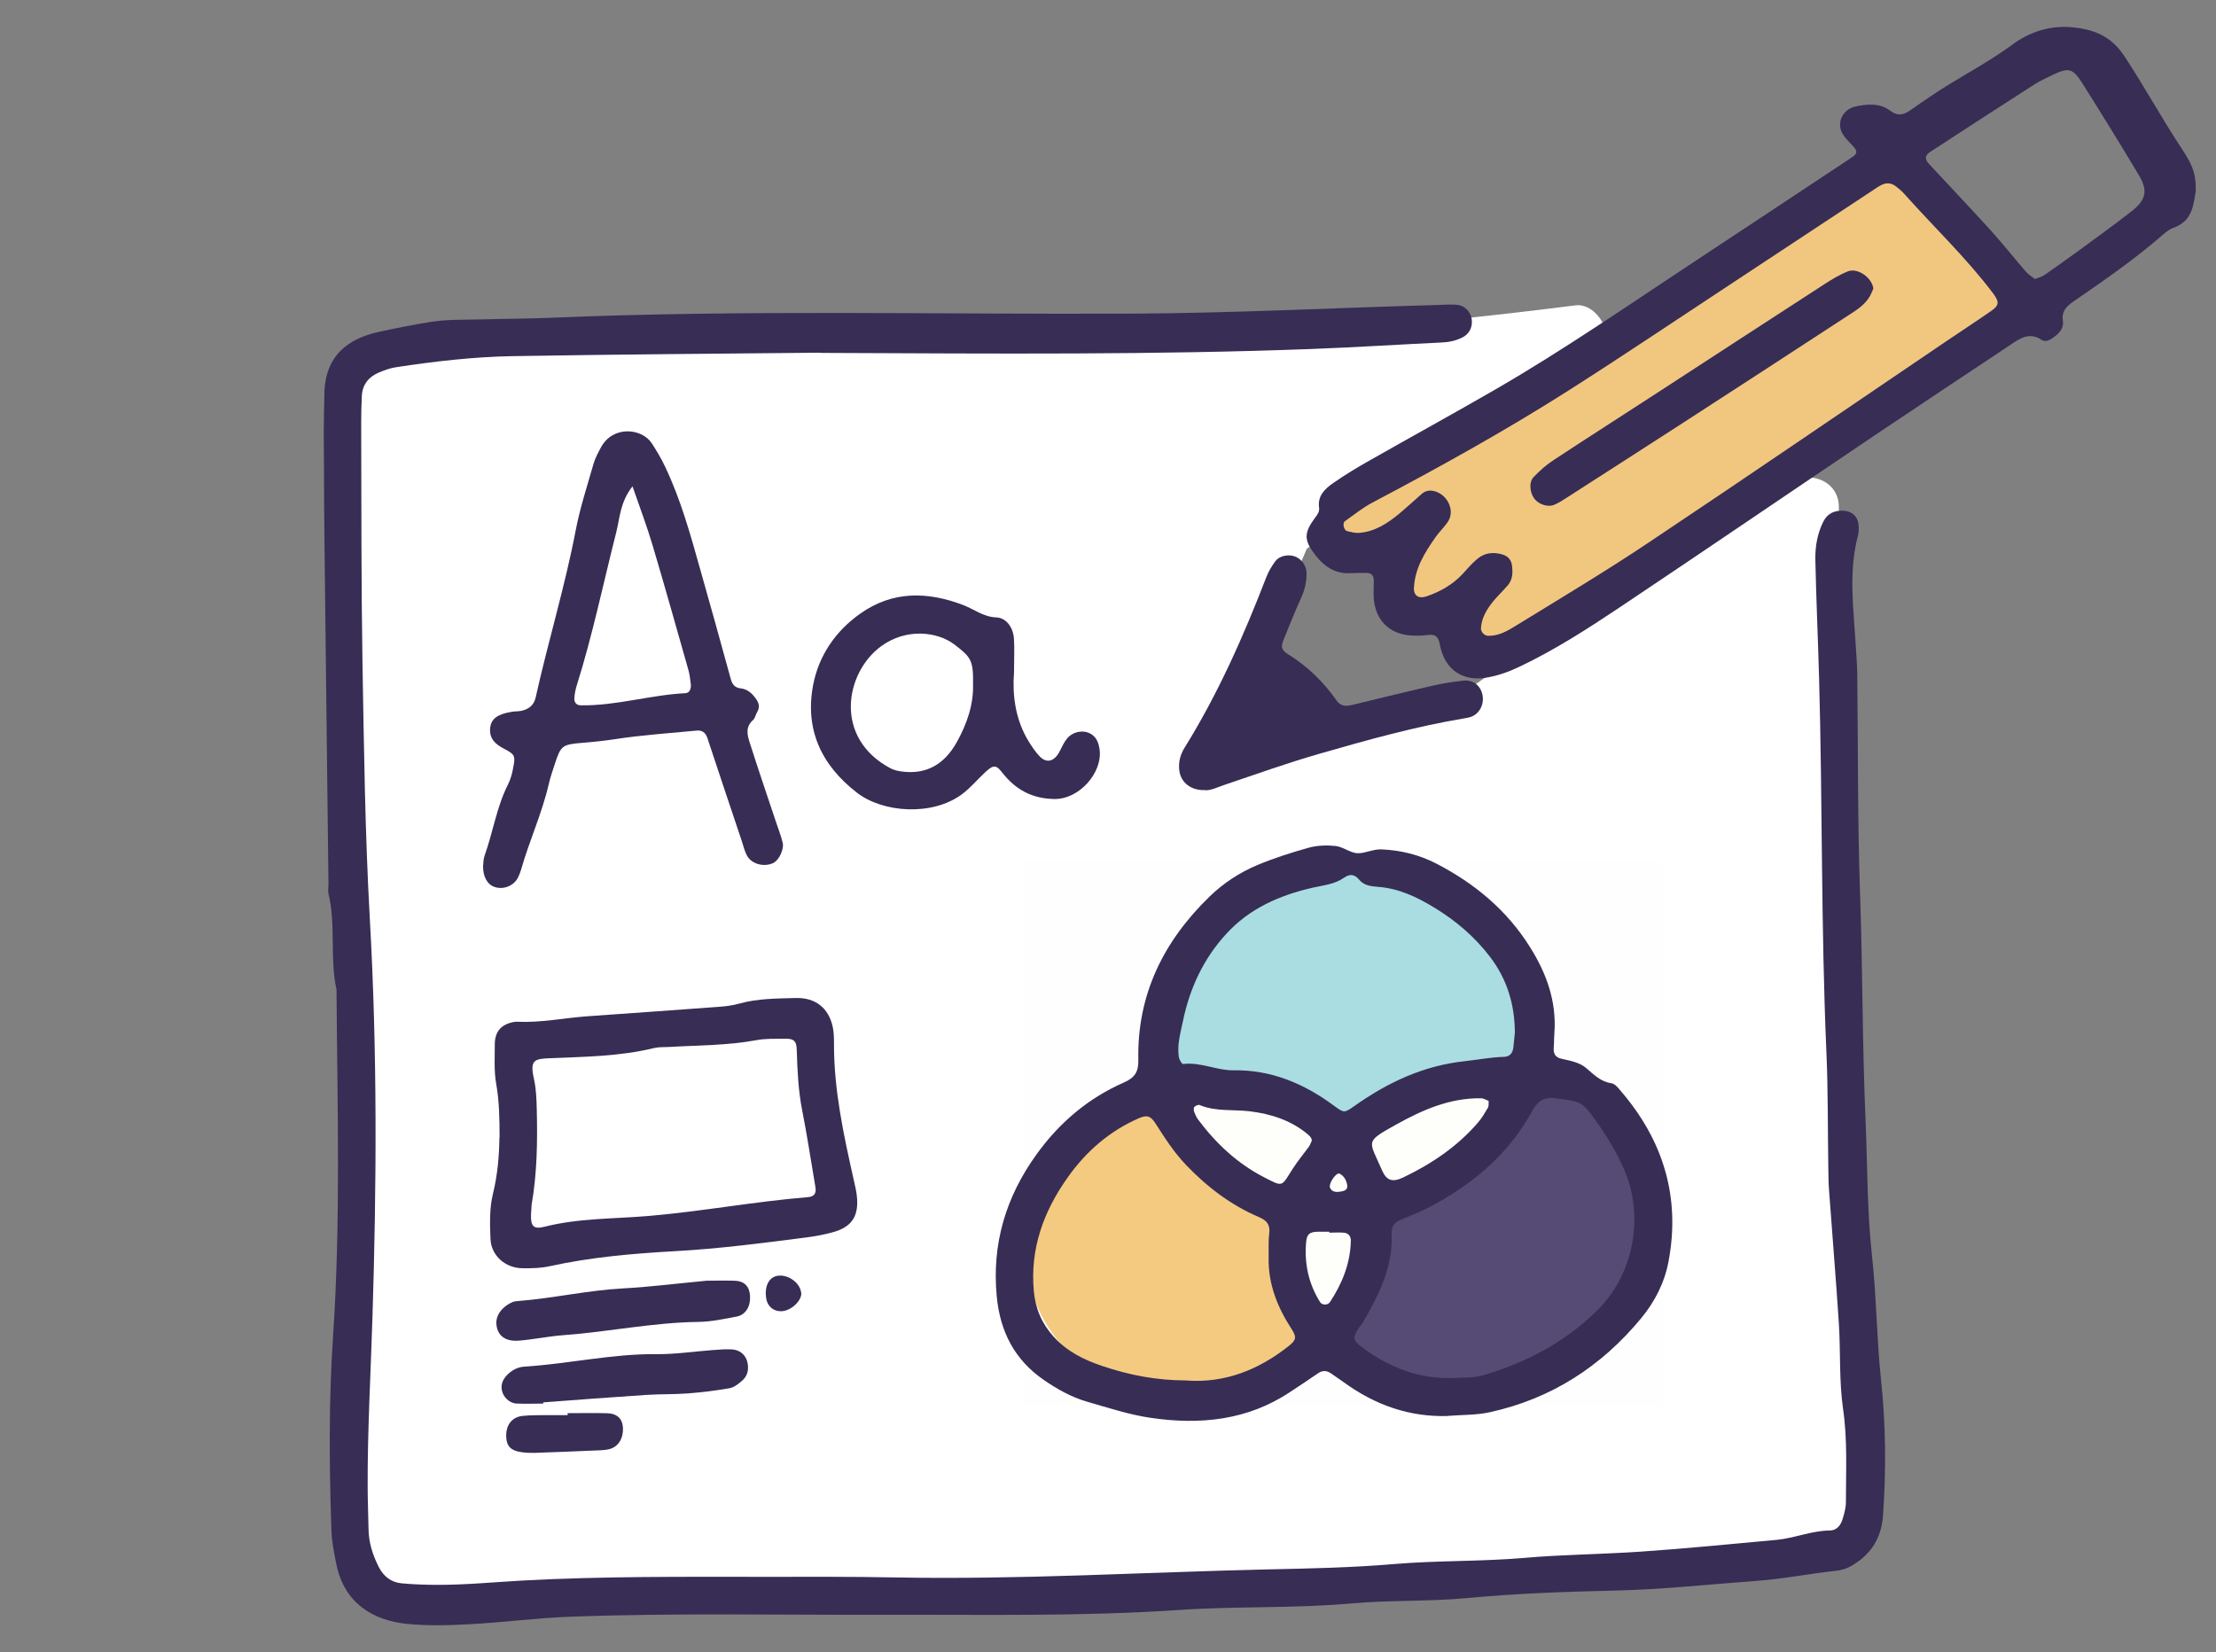 <svg xmlns="http://www.w3.org/2000/svg" id="Layer_2" viewBox="0 0 328.55 244.99"><rect x="0" y="0" width="328.55" height="244.99" fill="#808080" stroke="none"/><defs><style>.cls-1{fill:none;}.cls-1,.cls-2,.cls-3,.cls-4,.cls-5,.cls-6,.cls-7,.cls-8,.cls-9{stroke-width:0px;}.cls-2{fill:#f4ca80;}.cls-3{fill:#564b75;}.cls-4{fill:#382d55;}.cls-5{fill:#a9dde1;}.cls-6{fill:#fff;}.cls-7{fill:#fefefa;}.cls-8{fill:#fefefe;}.cls-9{fill:#f1c780;}</style></defs><rect class="cls-1" x="-73.81" y="-685.17" width="1438" height="745"></rect><rect class="cls-1" x="161.19" y="33.83" width="1438" height="745"></rect><path class="cls-6" d="M174.85,114.28l37.34-2.95c17.7-11.54,36.79-27.12,55.91-36.12-.1,48.86,2.8,94.73,2.7,143.59,0,1.76-.05,3.66-1.13,5.05-1.45,1.88-4.15,2.12-6.52,2.19-67.14,2.12-137.32,5.82-204.48,5.1-1.25-54.56-2.49-109.12-3.74-163.69-.07-2.85-.1-5.85,1.21-8.39,3.12-6.07,11.57-6.26,18.37-5.7,52.95,4.37,106.36,3.16,159.06-3.58l-43.38,28.54-15.34,35.95Z"></path><path class="cls-6" d="M174.85,118.78c8.96-.71,17.92-1.41,26.88-2.12,3.46-.27,6.94-.47,10.4-.82,2.4-.24,4.35-1.94,6.31-3.25,2.21-1.49,4.4-3.01,6.59-4.53,4.56-3.19,9.09-6.42,13.65-9.61,10.15-7.09,20.49-14.04,31.71-19.35-2.26-1.3-4.51-2.59-6.77-3.89-.04,23.7.63,47.39,1.33,71.07.7,23.59,1.39,47.18,1.37,70.78,0,1.22.02,2.44-.07,3.65.07-.97.02-.16-.05.11-.04.15-.33.86-.07.34l.08-.2c-.27.43-.24.43.08-.01l-.24.25c.47-.34.5-.37.09-.09-.26.13-.68.21.13-.02-.23.07-.45.15-.68.21s-.47.1-.7.16c-1.12.27.63,0-.07,0-1.34.03-2.68.13-4.02.17-5.75.18-11.51.38-17.26.58-11.77.41-23.54.85-35.31,1.29-23.56.88-47.13,1.74-70.7,2.36-23.4.61-46.81.99-70.22.87-2.87-.02-5.74-.04-8.61-.07l4.5,4.5c-.54-23.62-1.08-47.24-1.62-70.86-.54-23.62-1.08-47.24-1.62-70.86-.14-5.99-.27-11.98-.41-17.97-.06-2.7-.07-5.39-.02-8.09.01-.76-.25.97.04-.29.06-.28.11-.55.19-.83s.17-.54.25-.81c-.19.66-.05.08.05-.1.1-.19.2-.38.31-.56.04-.06.56-.96.18-.32-.32.53,0,0,.13-.14.18-.18.35-.37.53-.54.07-.07.84-.65.24-.23-.54.38.02,0,.16-.09.39-.24.79-.45,1.19-.68.31-.18.42-.42-.23.07.12-.1.43-.17.59-.22.5-.18,1.02-.33,1.53-.46.42-.1.85-.19,1.28-.27.07-.01,1.15-.17.39-.07-.66.09.07,0,.24-.02,1.07-.11,2.15-.15,3.23-.16,5.09-.02,10.21.66,15.28,1,23.3,1.59,46.68,2.11,70.03,1.56,23.35-.56,46.68-2.18,69.88-4.89,2.86-.33,5.72-.68,8.57-1.05l-2.27-8.39c-3.94,2.59-7.87,5.18-11.81,7.77-7.17,4.72-14.34,9.43-21.51,14.15-2.57,1.69-5.14,3.38-7.72,5.08-1.33.88-3.25,1.84-4.01,3.26-1,1.86-1.69,3.96-2.52,5.9-1.6,3.76-3.21,7.52-4.81,11.28-2.61,6.11-5.22,12.21-7.82,18.32-.05.11-.1.23-.15.34-.92,2.16-.72,4.92,1.61,6.16,1.93,1.02,5.17.7,6.16-1.61,4.47-10.48,8.95-20.96,13.42-31.45.64-1.5,1.28-3,1.92-4.5l-1.61,1.61c4.9-3.23,9.81-6.45,14.71-9.68,7.77-5.11,15.54-10.22,23.31-15.34,1.78-1.17,3.57-2.35,5.35-3.52,1.61-1.06,2.7-3.13,2.07-5.08-.56-1.72-2.35-3.56-4.34-3.3-23.58,3.01-47.29,4.92-71.05,5.72-23.76.8-47.55.48-71.28-.95-5.8-.35-11.59-.82-17.39-1.24-4.23-.31-8.75-.3-12.81,1.04-4.91,1.63-8.91,5.22-10.09,10.4-.65,2.86-.55,5.78-.48,8.69.07,3.08.14,6.15.21,9.23.55,24.04,1.1,48.07,1.65,72.11.55,23.95,1.09,47.91,1.64,71.86.07,2.99.14,5.99.21,8.98.06,2.45,2.02,4.47,4.5,4.5,23.84.25,47.68-.04,71.52-.61,23.9-.57,47.8-1.42,71.69-2.31,11.95-.44,23.9-.89,35.85-1.32,5.93-.21,11.85-.42,17.78-.61,2.79-.09,5.58-.13,8.37-.28,3.03-.16,6.25-.74,8.51-2.96,2.28-2.24,2.87-5.29,2.91-8.37s0-6.22-.01-9.32c-.03-5.99-.1-11.97-.2-17.96-.2-11.9-.52-23.81-.86-35.71-.7-24.01-1.48-48.02-1.6-72.04-.01-2.98-.02-5.96-.01-8.94,0-3.64-3.77-5.31-6.77-3.89-15.71,7.43-29.71,17.98-43.88,27.92-3.97,2.79-7.97,5.55-12.03,8.2l2.27-.61c-10.91.86-21.81,1.72-32.72,2.58-1.54.12-3.08.24-4.63.37-2.34.18-4.61,1.94-4.5,4.5.1,2.28,1.99,4.7,4.5,4.5Z"></path><path class="cls-8" d="M176.81,208.45h-25.11c0-26.73,0-53.46,0-80.18,0-.36.08-.44.44-.44,31.33,0,62.66,0,93.99,0,.36,0,.44.08.44.44-.01,18.2,0,36.41,0,54.61-.29-1.09-.36-2.23-.57-3.33-.19-1.02-.22-2.07-.56-3.06-1.29-3.79-3.46-7.02-6.46-9.64-3.41-2.98-7.36-5.01-11.72-6.22-.94-.26-1.87-.55-2.86-.58v-.05c.05-.11.11-.23.14-.34.38-1.25.6-2.54.69-3.84.05-.69.18-1.38.08-2.07-.19-1.38-.33-2.77-.54-4.16-.21-1.38-.29-2.77-.75-4.12-1.27-3.75-3.22-7.08-6.04-9.87-2.28-2.26-4.92-4.02-7.84-5.37-3.44-1.59-7.06-2.31-10.85-2.31-2.39,0-4.72.29-6.94,1.16-1.79.7-3.57,1.42-5.3,2.26-.69.34-1.35.75-1.99,1.18-1.46.98-2.7,2.22-3.93,3.46-1.48,1.51-2.69,3.2-3.64,5.09-.53,1.06-.86,2.2-1.38,3.26-1.1,2.28-1.68,4.7-1.84,7.22-.12,1.9.32,3.75.51,5.63.11,1.08.29,2.14.43,3.22-1.52.07-3,.35-4.46.74-1.68.45-3.22,1.28-4.86,1.84-1.36.46-2.61,1.19-3.79,2.01-1.11.76-2.08,1.69-3.07,2.59-1.62,1.47-2.95,3.15-3.98,5.07-.49.91-.79,1.89-1.25,2.8-.77,1.49-1.35,3.05-1.68,4.7-.31,1.58-.45,3.18-.23,4.79.13.98.26,1.97.4,2.95.14,1,.2,2.02.48,2.98,1.27,4.31,3.6,7.97,7.01,10.9,2.66,2.28,5.66,4,8.97,5.15,2.61.91,5.3,1.38,8.06,1.43,0,.03,0,.05,0,.08Z"></path><path class="cls-3" d="M224.37,160.04c.99.03,1.92.32,2.86.58,4.37,1.21,8.31,3.24,11.72,6.22,3,2.62,5.17,5.85,6.46,9.64.34.99.36,2.04.56,3.06.21,1.11.28,2.24.57,3.33v2.84c-.12.04-.09.15-.1.24-.11.73-.26,1.46-.43,2.18-.49,2.05-1.59,3.84-2.48,5.7-1.89,3.95-5.13,6.65-8.75,8.93-2.04,1.29-4.39,1.9-6.62,2.75-4.32,1.65-8.81,1.7-13.29,1-6.45-1.02-12.07-3.78-16.67-8.5,0-.02,0-.04,0-.06.5-.81,1.02-1.6,1.42-2.46.47-1.02.82-2.08,1.35-3.07.48-.9.79-1.87,1.04-2.86.27-1.05.42-2.11.49-3.19.06-.94.08-1.87-.07-2.8-.22-1.43-.4-2.87-.61-4.3-.04-.27.03-.38.33-.4,1.28-.1,2.53-.32,3.76-.67,1.33-.37,2.53-1.06,3.82-1.5,4.29-1.45,7.52-4.28,10.3-7.72,2.06-2.55,3.01-5.65,4.24-8.61.04-.1.06-.21.08-.32Z"></path><path class="cls-8" d="M198.21,198.01c4.59,4.72,10.21,7.48,16.67,8.5,4.48.71,8.97.65,13.29-1,2.23-.85,4.57-1.45,6.62-2.75,3.62-2.29,6.86-4.98,8.75-8.93.89-1.87,1.99-3.65,2.48-5.7.17-.72.32-1.44.43-2.18.01-.09-.02-.2.1-.24,0,7.42,0,14.83,0,22.25,0,.37-.04.5-.47.5-22.4-.01-44.79-.01-67.19-.01,0-.03,0-.05,0-.08,1.44-.09,2.87-.29,4.28-.64,1.77-.43,3.37-1.29,5.08-1.88,1.03-.35,2-.85,2.93-1.41,2.3-1.36,4.2-3.2,5.98-5.16.37-.41.69-.85,1.04-1.28Z"></path><path class="cls-7" d="M178.89,208.37s0,.05,0,.08h-2.08s0-.05,0-.08c.7,0,1.39,0,2.09,0Z"></path><path class="cls-2" d="M178.89,208.37c-.7,0-1.39,0-2.09,0-2.76-.05-5.45-.52-8.06-1.43-3.32-1.15-6.31-2.87-8.97-5.15-3.42-2.93-5.74-6.59-7.01-10.9-.28-.96-.34-1.98-.48-2.98-.14-.98-.27-1.96-.4-2.95-.22-1.61-.08-3.21.23-4.79.32-1.65.91-3.21,1.68-4.7.47-.91.77-1.9,1.25-2.8,1.03-1.92,2.36-3.6,3.98-5.07.99-.9,1.96-1.83,3.07-2.59,1.19-.82,2.43-1.54,3.79-2.01,1.64-.56,3.17-1.39,4.86-1.84,1.47-.39,2.94-.67,4.46-.74.02,0,.04.01.06.01.14.71.41,1.39.67,2.06,1.39,3.6,3.41,6.78,6.29,9.37,3,2.71,6.41,4.73,10.28,5.93.25.08.38.19.29.47-.21.68-.33,1.38-.42,2.08-.13,1-.23,2.01-.1,3.02.17,1.37.4,2.74.64,4.1.15.9.19,1.81.51,2.68.44,1.18.95,2.34,1.57,3.44.89,1.59,1.92,3.07,3.2,4.37,0,.02.01.04,0,.06-.34.43-.67.88-1.04,1.28-1.79,1.96-3.68,3.8-5.98,5.16-.94.55-1.91,1.05-2.93,1.41-1.71.59-3.31,1.45-5.08,1.88-1.41.34-2.84.55-4.28.64Z"></path><path class="cls-5" d="M175.27,160.43s-.04,0-.06-.01c-.15-1.07-.32-2.14-.43-3.22-.2-1.87-.64-3.72-.51-5.63.16-2.52.74-4.94,1.84-7.22.51-1.07.84-2.21,1.38-3.26.95-1.89,2.16-3.59,3.64-5.09,1.23-1.25,2.47-2.48,3.93-3.46.64-.43,1.3-.84,1.99-1.18,1.73-.84,3.51-1.56,5.3-2.26,2.22-.87,4.55-1.16,6.94-1.16,3.79,0,7.41.72,10.85,2.31,2.92,1.35,5.55,3.11,7.84,5.37,2.82,2.79,4.77,6.12,6.04,9.87.45,1.34.53,2.74.75,4.12.21,1.38.36,2.77.54,4.16.09.7-.04,1.39-.08,2.07-.09,1.3-.3,2.59-.69,3.84-.04.12-.09.23-.14.34-1.58-.29-3.17-.37-4.77-.42-1.3-.04-2.6.03-3.9.17-.98.1-1.95.3-2.91.5-1.79.38-3.42,1.22-5.16,1.77-1.57.49-3.02,1.24-4.41,2.11-1.3.81-2.45,1.81-3.59,2.82-.73.64-1.41,1.36-2.06,2.09-.47.53-.49.57-.91,0-.51-.67-1.11-1.26-1.74-1.8-1.44-1.24-2.98-2.35-4.65-3.27-2.47-1.37-5.05-2.44-7.84-3-2.37-.48-4.76-.58-7.17-.54Z"></path><path class="cls-7" d="M175.27,160.43c2.41-.05,4.79.05,7.17.54,2.79.57,5.37,1.63,7.84,3,1.67.93,3.21,2.04,4.65,3.27.63.54,1.24,1.12,1.74,1.8.42.56.44.52.91,0,.65-.73,1.32-1.44,2.06-2.09,1.14-1.01,2.29-2.01,3.59-2.82,1.39-.87,2.84-1.61,4.41-2.11,1.73-.55,3.37-1.39,5.16-1.77.96-.21,1.93-.4,2.91-.5,1.3-.14,2.6-.21,3.9-.17,1.6.05,3.19.13,4.77.42,0,0,0,.05,0,.05-.03.11-.04.22-.08.32-1.23,2.96-2.18,6.06-4.24,8.61-2.78,3.44-6.01,6.26-10.3,7.72-1.29.44-2.49,1.13-3.82,1.5-1.23.35-2.49.57-3.76.67-.3.02-.37.13-.33.4.21,1.43.39,2.87.61,4.3.14.93.13,1.86.07,2.8-.07,1.09-.22,2.15-.49,3.19-.25.99-.56,1.96-1.04,2.86-.53.99-.88,2.06-1.35,3.07-.4.86-.92,1.65-1.42,2.46-1.28-1.3-2.31-2.79-3.2-4.37-.62-1.1-1.13-2.25-1.57-3.44-.32-.87-.36-1.78-.51-2.68-.24-1.36-.46-2.73-.64-4.1-.13-1-.03-2.01.1-3.02.09-.7.21-1.4.42-2.08.09-.28-.04-.39-.29-.47-3.88-1.2-7.28-3.22-10.28-5.93-2.88-2.6-4.9-5.78-6.29-9.37-.26-.68-.53-1.35-.67-2.06Z"></path><path class="cls-9" d="M291.62,35.06c-2.88-2.64-5.77-5.28-8.65-7.93-1.43-1.31-3.73-1.8-5.45-.7-9.44,6.03-18.88,12.05-28.32,18.08-9.16,5.85-18.22,11.89-27.56,17.45-2.43,1.45-4.88,2.84-7.39,4.13-1.29.66-2.59,1.3-3.9,1.91-.68.32-1.37.62-2.07.92-.06.02-.13.05-.21.09-.42.17-.85.34-1.28.51-1.51.59-2.82,1.83-3.22,3.36-.8.27-1.61.55-2.41.82-2.22.76-3.92,3.13-3.14,5.54.77,2.39,3.08,3.72,5.54,3.14.1-.02.16-.04.22-.05.08,0,.17-.01.25-.02.17,0,.34,0,.52.02.27.08.54.15.81.23-.02.03.7.37.86.47.13.12.26.24.39.36.07.08.14.16.21.24.03.05.06.1.12.17.09.14.16.29.24.44.02.04.02.06.04.11.23.73.53,1.47.85,2.17,1.19,2.59,3.62,4.19,6.38,4.68.86.15,1.71.27,2.56.46.99,2.46,3.77,3.81,6.4,2.34,9.46-5.29,18.92-10.58,28.15-16.26,4.54-2.8,9.03-5.69,13.42-8.71,4.12-2.84,8.08-5.89,12.22-8.71.95-.65,1.92-1.28,2.9-1.89,4.4-.81,8.63-2.6,12.2-5.24.67-.49,1.21-1.08,1.6-1.74,2.08-1.15,3.72-2.91,4.25-5.5,1-4.98-3.3-7.97-6.52-10.92ZM208.31,68.91c.18-.07.44-.18,0,0h0ZM216.63,90.13c.02.22.05.43.09.63-.06-.2-.09-.41-.09-.63Z"></path><path class="cls-4" d="M121.62,52.3c-12.67.13-29.13.23-45.58.51-5.81.1-11.61.77-17.36,1.65-.87.13-1.72.45-2.55.8-1.48.64-2.39,1.77-2.48,3.42-.07,1.35-.1,2.7-.1,4.03.04,11.81,0,23.64.19,35.45.22,12.69.38,25.4,1.09,38.08,1.12,19.72,1.01,39.46.39,59.17-.26,8.36-.74,16.71-.71,25.07,0,2.09.1,4.19.13,6.27.03,1.99.61,3.81,1.49,5.56.72,1.45,1.88,2.35,3.48,2.48,1.78.16,3.58.22,5.38.22,4.17,0,8.33-.41,12.49-.64,11.96-.65,23.93-.55,35.9-.55,6.43,0,12.87-.04,19.3.09,18.55.35,37.07-.78,55.61-1.2,6.1-.13,12.25-.26,18.35-.78,6.42-.55,12.85-.36,19.25-.91,5.81-.51,11.64-.54,17.45-.94,6.7-.46,13.38-1.13,20.06-1.74,2.65-.25,5.16-1.36,7.87-1.39,1.03,0,1.62-.74,1.9-1.64.26-.84.52-1.74.51-2.61,0-4.61.25-9.2-.43-13.84-.59-4.12-.35-8.36-.61-12.54-.43-6.7-1-13.38-1.48-20.07-.07-1.04-.07-2.09-.09-3.14-.09-5.68-.03-11.38-.28-17.04-.81-18.52-.57-37.07-1.09-55.59-.16-5.81-.43-11.64-.55-17.45-.04-1.99.29-3.87,1.16-5.64.49-1,1.3-1.58,2.48-1.65,1.8-.12,2.85.87,2.78,2.65,0,.3,0,.61-.07.9-1.48,5.45-.68,10.96-.36,16.45.07,1.33.2,2.68.22,4.03.13,11.07.04,22.14.43,33.2.38,11.06.32,22.11.8,33.16.29,6.71.22,13.46.96,20.13.67,6.09.68,12.2,1.33,18.29.71,6.67.78,13.43.3,20.17-.2,2.85-1.35,5.14-3.7,6.84-.99.71-1.94,1.23-3.22,1.36-3.99.43-7.94,1.22-11.93,1.51-7,.51-13.97,1.28-20.98,1.43-7.32.17-14.64.43-21.93,1.12-5.67.52-11.36.28-17,.78-8.51.77-17.04.39-25.53.97-14.49.99-29,.68-43.49.72-15.56.04-31.13-.29-46.68.28-5.06.17-10.09.86-15.14,1.12-3.13.17-6.3.26-9.41-.07-4.61-.51-9.14-2.85-10.33-8.94-.32-1.62-.64-3.22-.7-4.84-.33-9.58-.41-19.17.23-28.71,1.16-17.19.64-34.36.52-51.55-1.03-4.68-.06-9.54-1.19-14.22-.1-.42,0-.9,0-1.35-.17-15.4-.38-30.81-.54-46.21-.1-7-.13-14.03-.16-21.06,0-1.8.07-3.59.09-5.38.04-5.83,3.61-8.32,8.01-9.29,2.59-.57,5.23-1.1,7.87-1.51,2.49-.39,5.07-.29,7.61-.36,3.29-.1,6.58-.09,9.87-.23,28.71-1.23,57.42-.49,86.14-.62,15.25-.07,30.46-.87,45.69-1.29.9-.03,1.8-.1,2.68-.03,1.26.1,2.19,1.13,2.26,2.38.07,1.12-.49,2.04-1.48,2.51-.96.46-1.96.67-3.03.71-6.42.3-12.83.72-19.25.96-23.03.87-46.05.7-72.86.58h.01Z"></path><path class="cls-4" d="M214.73,209.97c-5.78.19-10.87-1.64-15.48-4.99-.61-.43-1.23-.84-1.84-1.28-.68-.49-1.32-.54-2.03-.04-1.35.94-2.72,1.83-4.09,2.74-6.33,4.23-13.38,4.91-20.64,3.85-3.22-.46-6.36-1.51-9.51-2.41-2.3-.67-4.38-1.84-6.36-3.2-4.38-3.01-6.51-7.22-7-12.4-.74-7.78,1.33-14.71,5.88-21.04,3.41-4.74,7.67-8.35,12.97-10.68,1.62-.71,2.19-1.59,2.14-3.38-.19-9.67,3.75-17.59,10.59-24.22,2.07-2,4.45-3.55,7.07-4.65,2.46-1.03,5.03-1.85,7.61-2.57,1.26-.35,2.7-.39,4-.25,1.13.13,2.19,1.06,3.29,1.07,1.13.01,2.26-.62,3.49-.57,2.88.12,5.61.8,8.16,2.12,5.67,2.94,10.45,6.91,13.87,12.38,2.43,3.87,3.94,8.01,3.61,12.68-.06.74-.04,1.49-.1,2.25-.07.86.25,1.41,1.12,1.61,1.3.3,2.7.52,3.72,1.41,1.13.97,2.13,2,3.72,2.23.51.07.99.67,1.36,1.12,6.33,7.35,8.91,15.8,7.09,25.36-.58,3.06-2.01,5.91-4.06,8.38-5.91,7.14-13.3,11.91-22.38,13.91-2.01.45-4.16.39-6.23.55h0ZM224.6,153.07c-.04-4.06-1.1-7.78-3.65-11.14-2.3-3.03-5.12-5.42-8.32-7.36-2.54-1.55-5.23-2.83-8.29-3.06-1.04-.09-2.09-.17-2.83-1.07-.67-.8-1.35-.91-2.29-.26-1.36.96-3.04,1.09-4.64,1.46-4.87,1.12-9.32,3.06-12.78,6.85-3.41,3.72-5.42,8.1-6.43,13-.36,1.74-.87,3.46-.59,5.26.06.38.46,1.06.62,1.03,2.58-.33,4.96.96,7.48.93,5.59-.09,10.45,1.96,14.87,5.23,1.54,1.13,1.55,1.12,3.06.06,4.93-3.48,10.23-5.99,16.35-6.64,1.91-.2,3.81-.59,5.75-.64.88,0,1.35-.51,1.46-1.35.1-.74.14-1.48.23-2.3h0ZM215.37,204.36c1.48-.12,3.04,0,4.45-.41,6.36-1.85,12.07-4.83,16.91-9.55,5.55-5.42,7.19-14.23,3.88-21.42-1.07-2.32-2.36-4.48-3.83-6.54-2.25-3.17-2.29-3.06-6.14-3.58-1.81-.25-2.68.45-3.48,1.91-2.41,4.38-5.72,7.97-9.78,10.87-2.91,2.1-6.04,3.83-9.39,5.09-1.16.43-1.72.99-1.67,2.22.23,4.83-1.84,8.94-4.14,12.96-.22.39-.54.71-.78,1.09-.83,1.29-.78,1.77.33,2.62,4.03,3.06,8.49,4.87,13.64,4.72h0ZM175.92,204.71c5.61.41,10.64-1.54,15.13-5.1,1.13-.9,1.25-1.3.39-2.62-2.07-3.2-3.42-6.61-3.35-10.49.03-1.19-.06-2.41.09-3.58.17-1.28-.36-1.94-1.45-2.41-4.19-1.78-7.72-4.46-10.87-7.75-1.77-1.85-3.14-3.97-4.51-6.12-.77-1.2-1.28-1.35-2.55-.8-4.35,1.91-7.81,4.94-10.52,8.78-3.55,5.01-5.56,10.49-5.01,16.77.23,2.65,1.19,4.88,2.96,6.84,1.97,2.17,4.48,3.42,7.2,4.33,3.99,1.35,8.07,2.14,12.49,2.14h0ZM220.71,163.25c-.36-.13-.74-.39-1.13-.39-4.61-.07-8.68,1.72-12.59,3.9-4.75,2.64-4.01,2.32-2.1,6.75.67,1.55,1.54,1.87,3.22,1.06,4.17-2.01,7.97-4.56,11.03-8.12.58-.67,1.03-1.45,1.48-2.22.13-.23.06-.58.09-.97h.01ZM194.47,169.26c.07-.36-.1-.67-.61-1.09-2.48-2.06-5.42-2.99-8.55-3.38-2.48-.3-5.04.07-7.45-.93-.2-.09-.61.1-.78.28-.13.14-.1.52-.03.74.16.42.35.83.61,1.17,2.62,3.49,5.74,6.43,9.62,8.45,3.07,1.59,2.64,1.51,4.43-1.26.72-1.12,1.58-2.14,2.36-3.22.17-.23.26-.52.38-.78h.01ZM197.09,182.75v-.1h-1.77c-1.19.03-1.57.39-1.67,1.54-.28,3.19.36,6.16,2.06,8.88.3.49,1.14.51,1.48,0,1.81-2.75,3.01-5.72,3.09-9.07.01-.68-.35-1.13-.97-1.2-.72-.09-1.48-.01-2.22-.01v-.03ZM198.51,174c-.55.03-1.55,1.55-1.32,2.12.26.62.88.68,1.48.59.59-.09,1.22-.23,1.06-1.04-.14-.71-.49-1.35-1.2-1.67h-.01Z"></path><path class="cls-4" d="M325.53,28.41c-.32,2.01-.51,4.42-3.32,5.38-.54.19-1.03.58-1.48.97-4.17,3.64-8.71,6.77-13.26,9.91-1.04.71-1.85,1.45-1.62,2.9.16.97-.42,1.72-1.16,2.29-.58.43-1.3,1-2.03.52-1.77-1.16-3.13-.23-4.51.7-6.58,4.38-13.16,8.74-19.71,13.14-12.74,8.58-25.42,17.23-38.19,25.77-4.83,3.23-9.72,6.38-14.98,8.88-1.62.77-3.26,1.36-5.07,1.64-3.26.49-6-1.1-6.72-4.91-.2-1.06-.55-1.59-1.71-1.45-.88.12-1.8.14-2.68.07-3.12-.22-5.17-2.3-5.41-5.46-.06-.88,0-1.8,0-2.68,0-.7-.32-1.1-1.03-1.12-.75-.01-1.49-.01-2.25.03-2.74.2-4.49-1.32-5.9-3.39-1.14-1.68-1.04-2.78.42-4.75.38-.49.74-.96.65-1.57-.25-1.78.88-2.81,2.12-3.67,1.71-1.19,3.51-2.28,5.32-3.3,6.22-3.54,12.49-6.97,18.68-10.55,10.2-5.9,19.88-12.61,29.71-19.09,7.35-4.84,14.67-9.71,22-14.56.49-.33,1-.65,1.48-1,.42-.32.42-.74.12-1.12-.57-.7-1.26-1.29-1.74-2.03-1.07-1.62-.14-3.72,1.81-4.16,1.8-.39,3.67-.54,5.17.61,1.28.96,2.16.54,3.19-.2.84-.61,1.71-1.17,2.57-1.77,4.01-2.77,8.42-4.91,12.36-7.83,2.52-1.87,5.58-2.87,8.83-2.57,3.17.3,5.78,1.25,7.78,4.29,3,4.56,5.61,9.36,8.62,13.9,1.74,2.62,1.97,3.84,1.96,6.17h-.01ZM209.64,86.98c-.13,1.32.64,1.88,1.93,1.43,2-.7,3.8-1.72,5.26-3.28.71-.77,1.39-1.58,2.19-2.25,1.1-.94,2.43-1.06,3.8-.64.78.25,1.25.8,1.35,1.61.13,1.06.12,2.1-.64,2.97-.68.78-1.45,1.51-2.12,2.32-.94,1.16-1.74,2.42-1.84,4-.03.57.51,1.13,1.06,1.14,1.58.04,2.9-.74,4.14-1.51,6.61-4.06,13.27-8.04,19.71-12.35,14.64-9.77,29.16-19.72,43.74-29.59,2.35-1.59,4.72-3.14,7.04-4.75,1.16-.81,1.17-1.35.25-2.57-3.97-5.26-8.75-9.8-13.13-14.71-.39-.45-.86-.84-1.33-1.2-.65-.49-1.38-.54-2.1-.17-.41.2-.77.45-1.14.7-6.97,4.59-13.94,9.2-20.91,13.8-8.1,5.33-16.14,10.75-24.32,15.96-9.43,6-19.22,11.42-29.11,16.64-1.43.75-2.72,1.81-4.06,2.75-.42.29-.17,1.36.33,1.48.57.13,1.16.3,1.74.26,2.35-.17,4.22-1.41,5.97-2.84,1.14-.96,2.23-1.97,3.36-2.96.48-.41,1.04-.55,1.67-.43,2.03.38,3.28,2.8,2.25,4.48-.55.88-1.35,1.59-1.94,2.45-1.54,2.22-2.97,4.48-3.14,7.29v-.03ZM301.68,41.38c.55-.22,1-.32,1.36-.55,1.59-1.1,3.17-2.22,4.74-3.36,2.77-2.03,5.55-4.03,8.25-6.14,2.17-1.7,2.46-3.06,1.07-5.38-2.74-4.58-5.54-9.13-8.39-13.64-1.42-2.23-2.04-2.32-4.41-1.19-.94.45-1.9.9-2.77,1.46-5.14,3.3-10.26,6.62-15.38,9.96-.77.51-.8,1.07-.14,1.78,3.04,3.28,6.13,6.52,9.14,9.84,1.8,1.99,3.46,4.1,5.22,6.13.38.43.88.74,1.32,1.07h-.01Z"></path><path class="cls-4" d="M71.64,128.32c.03-.25,0-.87.2-1.42,1.25-3.48,1.78-7.19,3.45-10.52.42-.83.64-1.65.8-2.54.32-1.7.32-1.94-1.33-2.8-1.33-.68-2.23-1.51-2.09-3.07.14-1.41,1.12-2.09,3.26-2.43.43-.07.9-.04,1.33-.13,1.12-.22,1.9-.83,2.16-1.99,1.84-8.27,4.33-16.4,5.93-24.75.64-3.35,1.71-6.61,2.65-9.9.25-.86.68-1.65,1.1-2.43,1.78-3.3,6.06-2.83,7.51-.64.74,1.12,1.42,2.28,1.99,3.48,2.32,4.85,3.75,10.03,5.2,15.19,1.54,5.43,3.06,10.88,4.55,16.33.23.83.64,1.29,1.49,1.38.78.09,1.41.52,1.9,1.1.58.7,1.1,1.43.52,2.41-.23.38-.3.91-.62,1.19-1.13.99-.86,2.19-.49,3.32,1.26,3.97,2.61,7.91,3.93,11.87.33.99.71,1.97.96,2.97.25,1-.58,2.67-1.41,3.04-1.41.65-3.25.13-3.91-1.16-.33-.65-.51-1.39-.74-2.1-1.7-5.09-3.41-10.16-5.09-15.25-.28-.86-.81-1.22-1.64-1.13-4.01.39-8.04.65-12.01,1.26-1.62.25-3.25.42-4.88.55-3,.25-3.2.38-4.1,3.14-.32.99-.67,1.97-.9,2.99-1,4.33-2.88,8.38-4.09,12.64-.12.43-.29.86-.49,1.25-.65,1.22-2.16,1.8-3.46,1.35-1.06-.36-1.74-1.51-1.7-3.22l.03.03ZM93.78,72.11c-1.85,2.35-1.87,4.68-2.41,6.8-1.93,7.61-3.52,15.3-5.88,22.8-.17.57-.29,1.16-.33,1.74-.06.67.25,1.14.99,1.14,5.23.07,10.27-1.54,15.46-1.8.67-.03.88-.71.81-1.33-.09-.74-.17-1.49-.38-2.2-1.74-6.13-3.46-12.26-5.28-18.38-.84-2.83-1.88-5.59-2.99-8.78h0Z"></path><path class="cls-4" d="M74.07,168.77c0-3.04-.06-5.56-.51-8.09-.33-1.9-.2-3.87-.2-5.81s.99-3.01,2.87-3.33c.14-.03.3-.04.45-.03,3.45.16,6.83-.54,10.23-.8,6.54-.48,13.09-.91,19.62-1.41,1.03-.07,2.07-.2,3.07-.48,2.75-.77,5.59-.75,8.41-.83,2.9-.07,4.84,1.49,5.45,4.26.19.87.19,1.78.19,2.68,0,6.75,1.42,13.29,2.88,19.82.23,1.01.49,2.03.55,3.06.16,2.68-.93,4.17-3.56,4.9-1.29.36-2.61.61-3.94.78-6.48.84-12.96,1.68-19.49,2.04-6.23.35-12.46.88-18.59,2.23-1.3.29-2.67.32-4.01.3-2.55,0-4.68-1.87-4.77-4.36-.09-2.22-.16-4.52.36-6.65.72-2.94.94-5.87.96-8.32h.04ZM78.82,178.68c-.03.45-.07.9-.09,1.35-.07,1.8.36,2.29,1.99,1.88,5.1-1.3,10.38-1.16,15.55-1.61,7.87-.68,15.62-2.13,23.49-2.78.97-.07,1.29-.58,1.14-1.46-.65-3.81-1.22-7.64-1.97-11.43-.58-2.96-.71-5.91-.8-8.9-.04-1.42-.43-1.75-1.96-1.71-1.35.03-2.71-.03-4.03.22-4.29.8-8.62.75-12.94,1.01-.75.04-1.52-.01-2.23.16-5.12,1.25-10.33,1.29-15.55,1.51-2.2.1-2.88.28-2.26,3.04.33,1.49.38,2.96.42,4.45.12,4.78.06,9.55-.77,14.29h0Z"></path><path class="cls-4" d="M150.33,99.86c-.22,3.07.14,6.74,2.17,10.06.46.75.97,1.51,1.57,2.16,1.06,1.17,2.23.88,3.03-.65.33-.65.64-1.35,1.1-1.91.77-.96,2.17-1.3,3.25-.84,1.04.46,1.43,1.35,1.58,2.48.45,3.39-3,7.41-6.77,7.32-3.3-.07-5.7-1.42-7.64-3.88-.86-1.09-1.22-1.33-2.51-.13-1.19,1.1-2.2,2.36-3.55,3.35-4.42,3.22-11.67,2.7-15.51-.28-5.33-4.12-7.74-9.43-6.49-15.98.83-4.32,3.29-7.96,6.97-10.56,4.81-3.42,10-3.29,15.26-1.29,1.64.62,2.99,1.77,4.93,1.84,1.49.06,2.51,1.52,2.61,3.16.1,1.48.01,2.99.01,5.19h-.01ZM144.27,101.37c.04-3.46-.32-3.94-2.77-5.8-2.55-1.94-7.16-2.45-10.85.25-5.38,3.93-7.1,13.64,1.42,18.13.51.26,1.12.39,1.7.46,3.49.45,6.2-.99,8.07-4.33,1.55-2.77,2.54-5.71,2.42-8.71h.01Z"></path><path class="cls-4" d="M178.59,117.16c-2.06.06-3.52-1.17-3.74-2.88-.16-1.22.12-2.33.78-3.41,4.96-7.98,8.74-16.54,12.12-25.29.32-.83.78-1.59,1.3-2.32.58-.81,1.85-1.1,2.84-.78.99.32,1.75,1.29,1.81,2.32.06,1.36-.23,2.64-.8,3.88-.93,2.03-1.75,4.1-2.58,6.16-.45,1.12-.35,1.55.74,2.23,2.83,1.77,5.16,4.04,7.06,6.75.65.93,1.41.94,2.32.72,4.04-.97,8.07-1.97,12.12-2.9,1.45-.33,2.93-.54,4.39-.71,1.45-.16,2.59.74,2.85,2.14.28,1.41-.49,2.83-1.77,3.25-.28.09-.58.13-.87.19-7.33,1.22-14.48,3.23-21.61,5.28-4.68,1.35-9.27,2.99-13.88,4.55-1.13.38-2.2.93-3.07.83h-.01Z"></path><path class="cls-4" d="M104.98,189.91c.61,0,2.25-.04,3.9,0,1.46.04,2.22.81,2.32,2.19.12,1.55-.61,2.85-1.94,3.12-1.9.36-3.83.78-5.75.8-6.74.09-13.33,1.48-20.01,1.97-2.22.16-4.42.65-6.64.81-1.99.14-3.06-.78-3.25-2.3-.22-1.71,1.25-2.96,2.38-3.42.26-.12.58-.13.87-.16,5.2-.41,10.29-1.59,15.52-1.87,3.85-.2,7.71-.7,12.61-1.16v.03Z"></path><path class="cls-4" d="M80.56,208.13c-1.35,0-2.68.06-4.03-.01-1.03-.06-1.96-1-2.13-2-.17-.99.26-1.74.94-2.38.67-.62,1.46-1.03,2.41-1.09,6.54-.41,12.97-1.91,19.56-1.85,2.81.03,5.64-.41,8.45-.61.9-.07,1.8-.14,2.68-.1,1.16.04,2.04.74,2.33,1.75.3,1.09.13,2.12-.72,2.88-.54.48-1.2,1-1.88,1.13-2.04.36-4.1.61-6.17.77-2.09.16-4.19.09-6.27.23-5.06.33-10.12.72-15.19,1.1v.19h.03Z"></path><path class="cls-4" d="M84.17,209.55c1.94,0,3.88-.04,5.83.01,1.51.04,2.29.83,2.36,2.14.09,1.55-.67,2.81-1.94,3.16-.43.12-.88.17-1.33.19-3.29.14-6.58.28-9.87.39-.59.01-1.2-.01-1.8-.09-1.58-.19-2.29-.84-2.36-2.17-.12-1.77.77-3.03,2.38-3.22,1.19-.13,2.39-.1,3.58-.12,1.04-.01,2.09,0,3.14,0v-.32h.01Z"></path><path class="cls-4" d="M118.79,191.65c.16,1.14-1.43,2.7-2.87,2.78-1.26.07-2.19-.74-2.35-2.07-.2-1.67.43-2.91,1.62-3.16,1.54-.32,3.38.94,3.58,2.43h.01Z"></path><path class="cls-4" d="M277.75,42.78c-.12.26-.26.67-.46,1.04-.67,1.23-1.78,2-2.91,2.72-8.23,5.38-16.48,10.74-24.74,16.09-5.75,3.72-11.52,7.42-17.29,11.13-.62.41-1.25.81-1.93,1.1-.88.38-2.17-.03-2.84-.8-.75-.86-.96-2.52-.22-3.3.91-.96,1.94-1.87,3.06-2.59,5.1-3.36,10.25-6.64,15.36-9.97,8.23-5.35,16.46-10.72,24.71-16.06,1.12-.72,2.28-1.43,3.51-1.91,1.42-.54,3.52.91,3.75,2.55h0Z"></path></svg>